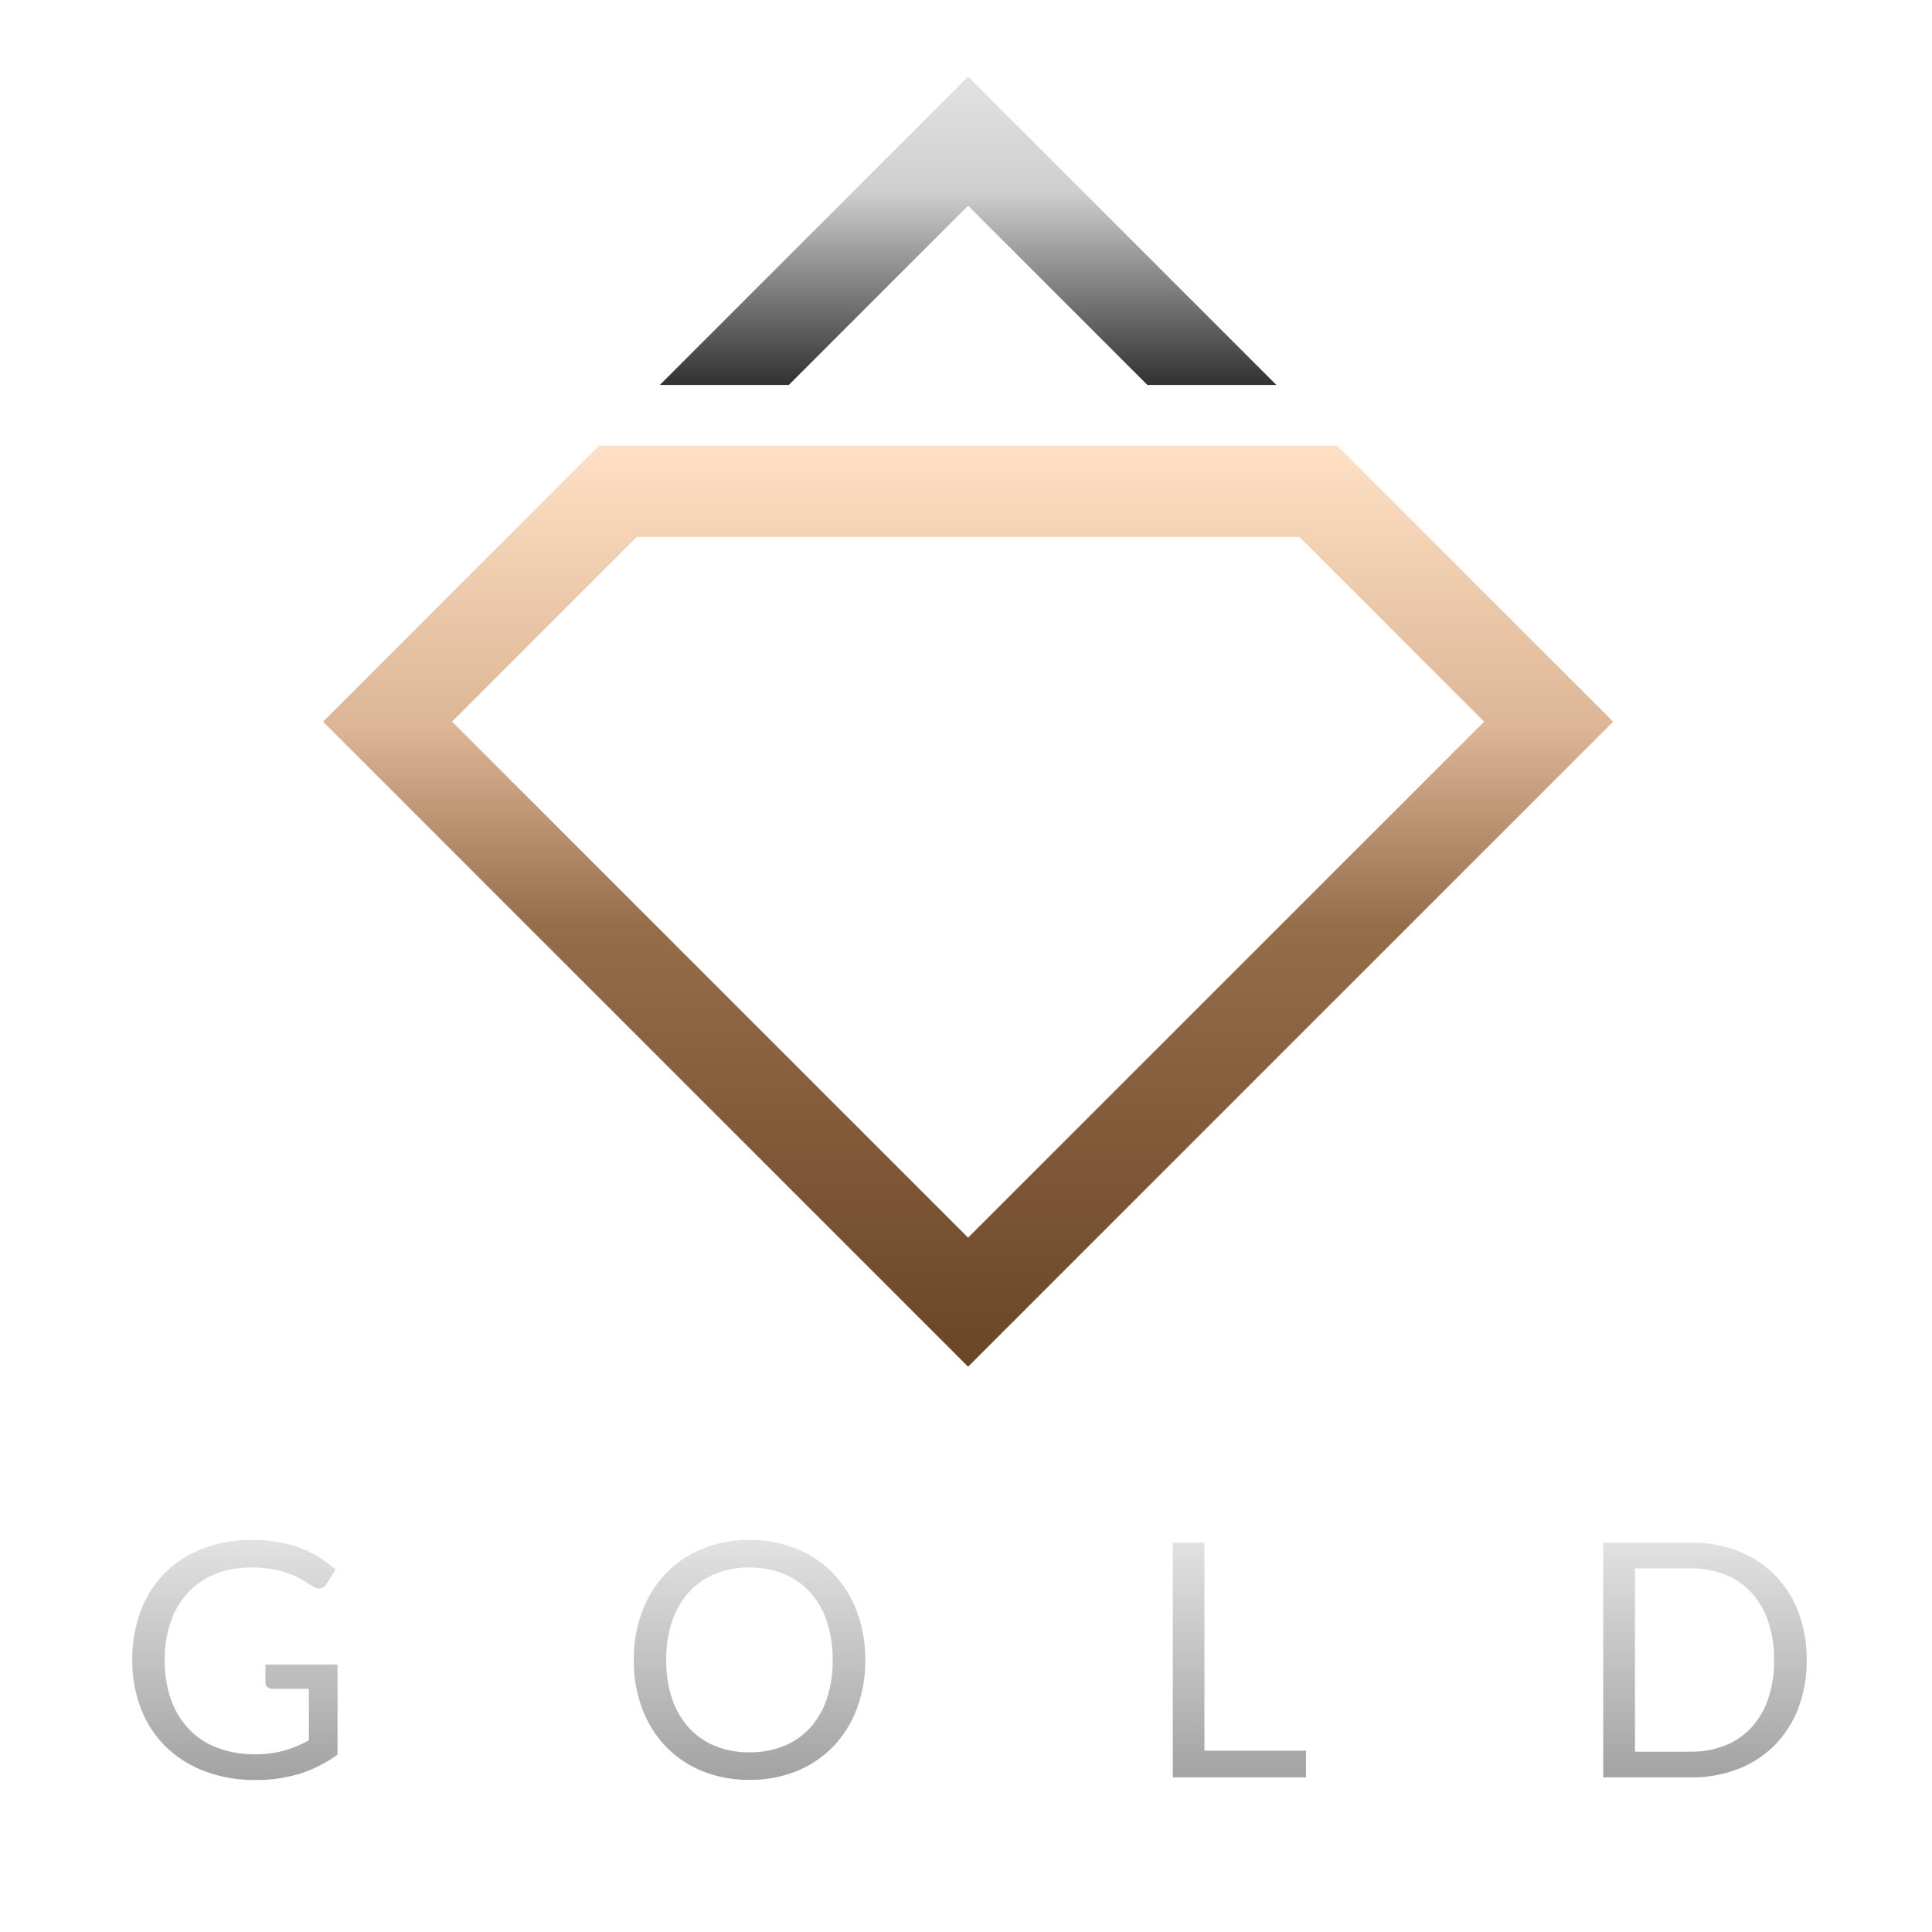 <svg xmlns="http://www.w3.org/2000/svg" xmlns:xlink="http://www.w3.org/1999/xlink" width="240" height="240" viewBox="0 0 240 240">
  <defs>
    <linearGradient id="linear-gradient" x1="0.5" x2="0.5" y2="1" gradientUnits="objectBoundingBox">
      <stop offset="0" stop-color="#e2e2e2"/>
      <stop offset="1" stop-color="#a2a2a2"/>
    </linearGradient>
    <linearGradient id="linear-gradient-2" x1="0.5" x2="0.5" y2="1" gradientUnits="objectBoundingBox">
      <stop offset="0" stop-color="#e2e2e2"/>
      <stop offset="0.369" stop-color="#cfcfcf"/>
      <stop offset="1" stop-color="#313131"/>
    </linearGradient>
    <linearGradient id="linear-gradient-3" x1="0.5" x2="0.5" y2="1.375" gradientUnits="objectBoundingBox">
      <stop offset="0" stop-color="#ffe0c4"/>
      <stop offset="0.222" stop-color="#dcb696"/>
      <stop offset="0.38" stop-color="#966d49"/>
      <stop offset="0.725" stop-color="#6a4626"/>
      <stop offset="1" stop-color="#d09969"/>
    </linearGradient>
  </defs>
  <g id="img_login" transform="translate(-230 -195)">
    <rect id="사각형_19130" data-name="사각형 19130" width="240" height="240" transform="translate(230 195)" fill="none" opacity="0.547"/>
    <path id="패스_17847" data-name="패스 17847" d="M-66.5-10.614V.579A16.346,16.346,0,0,1-71.188,2.95a18.151,18.151,0,0,1-5.465.784A17.561,17.561,0,0,1-83,2.645,13.99,13.99,0,0,1-87.836-.408a13.316,13.316,0,0,1-3.083-4.712A16.4,16.4,0,0,1-92-11.164a16.949,16.949,0,0,1,1.048-6.085,13.461,13.461,0,0,1,2.982-4.712A13.249,13.249,0,0,1-83.267-25a16.917,16.917,0,0,1,6.187-1.079,19.077,19.077,0,0,1,3.216.254,14.778,14.778,0,0,1,2.748.733,12.969,12.969,0,0,1,2.34,1.16A14.364,14.364,0,0,1-66.761-22.4l-1.119,1.791a1.161,1.161,0,0,1-.682.519,1.188,1.188,0,0,1-.926-.193q-.488-.285-1.119-.692a9.761,9.761,0,0,0-1.537-.784,12.372,12.372,0,0,0-2.137-.641,14.068,14.068,0,0,0-2.921-.265,11.827,11.827,0,0,0-4.457.8,9.428,9.428,0,0,0-3.4,2.3,10.178,10.178,0,0,0-2.157,3.623,14.233,14.233,0,0,0-.753,4.773,14.4,14.4,0,0,0,.784,4.915,10.294,10.294,0,0,0,2.239,3.684,9.542,9.542,0,0,0,3.531,2.31,12.966,12.966,0,0,0,4.661.794A12.978,12.978,0,0,0-73.142.081a15.65,15.65,0,0,0,3.083-1.272V-7.6H-74.6a.861.861,0,0,1-.621-.224.731.731,0,0,1-.234-.55v-2.239Zm65.555-.55A16.834,16.834,0,0,1-1.98-5.15,13.773,13.773,0,0,1-4.911-.438,13.1,13.1,0,0,1-9.459,2.625a15.339,15.339,0,0,1-5.872,1.089,15.263,15.263,0,0,1-5.861-1.089A13.12,13.12,0,0,1-25.731-.438,13.773,13.773,0,0,1-28.662-5.15,16.834,16.834,0,0,1-29.7-11.164a16.834,16.834,0,0,1,1.038-6.014A13.882,13.882,0,0,1-25.731-21.9a13.17,13.17,0,0,1,4.539-3.083,15.138,15.138,0,0,1,5.861-1.1,15.214,15.214,0,0,1,5.872,1.1A13.148,13.148,0,0,1-4.911-21.9,13.882,13.882,0,0,1-1.98-17.178,16.834,16.834,0,0,1-.942-11.164Zm-4.05,0a14.822,14.822,0,0,0-.733-4.823A10.2,10.2,0,0,0-7.8-19.6a9.008,9.008,0,0,0-3.256-2.269,11.054,11.054,0,0,0-4.274-.794,11,11,0,0,0-4.254.794A9.105,9.105,0,0,0-22.851-19.6a10.119,10.119,0,0,0-2.086,3.613,14.822,14.822,0,0,0-.733,4.823,14.73,14.73,0,0,0,.733,4.813,10.132,10.132,0,0,0,2.086,3.6A9,9,0,0,0-19.585-.489a11.125,11.125,0,0,0,4.254.784,11.181,11.181,0,0,0,4.274-.784A8.9,8.9,0,0,0-7.8-2.748a10.216,10.216,0,0,0,2.076-3.6A14.73,14.73,0,0,0-4.992-11.164ZM53.806.091V3.408H37.259V-25.756h3.928V.091ZM116-11.164A16.423,16.423,0,0,1,114.964-5.2a13.225,13.225,0,0,1-2.931,4.6,13.046,13.046,0,0,1-4.549,2.961,15.865,15.865,0,0,1-5.872,1.048H90.725V-25.756h10.888a15.865,15.865,0,0,1,5.872,1.048,12.975,12.975,0,0,1,4.549,2.971,13.331,13.331,0,0,1,2.931,4.61A16.423,16.423,0,0,1,116-11.164Zm-4.05,0a14.638,14.638,0,0,0-.733-4.8,10.123,10.123,0,0,0-2.076-3.582,8.854,8.854,0,0,0-3.256-2.239,11.311,11.311,0,0,0-4.274-.773h-6.94V.213h6.94a11.311,11.311,0,0,0,4.274-.773,8.911,8.911,0,0,0,3.256-2.229,10.017,10.017,0,0,0,2.076-3.572A14.638,14.638,0,0,0,111.952-11.164Z" transform="translate(338.431 412.384)" fill="url(#linear-gradient)"/>
    <g id="그룹_29960" data-name="그룹 29960" transform="translate(-13.893 9.516)">
      <path id="패스_17848" data-name="패스 17848" d="M364.537,0l-38.294,38.3h16.025l22.269-22.269,22.27,22.269h16.025Z" transform="translate(-0.383 195.003)" fill="url(#linear-gradient-2)"/>
      <path id="패스_17849" data-name="패스 17849" d="M16.024,391.835l22.948-22.948h82.313l22.949,22.948-64.106,64.1Zm18.255-34.28L0,391.835l80.129,80.129,80.13-80.129-34.28-34.28Z" transform="translate(284.024 -116.705)" fill="url(#linear-gradient-3)"/>
    </g>
  </g>
</svg>
